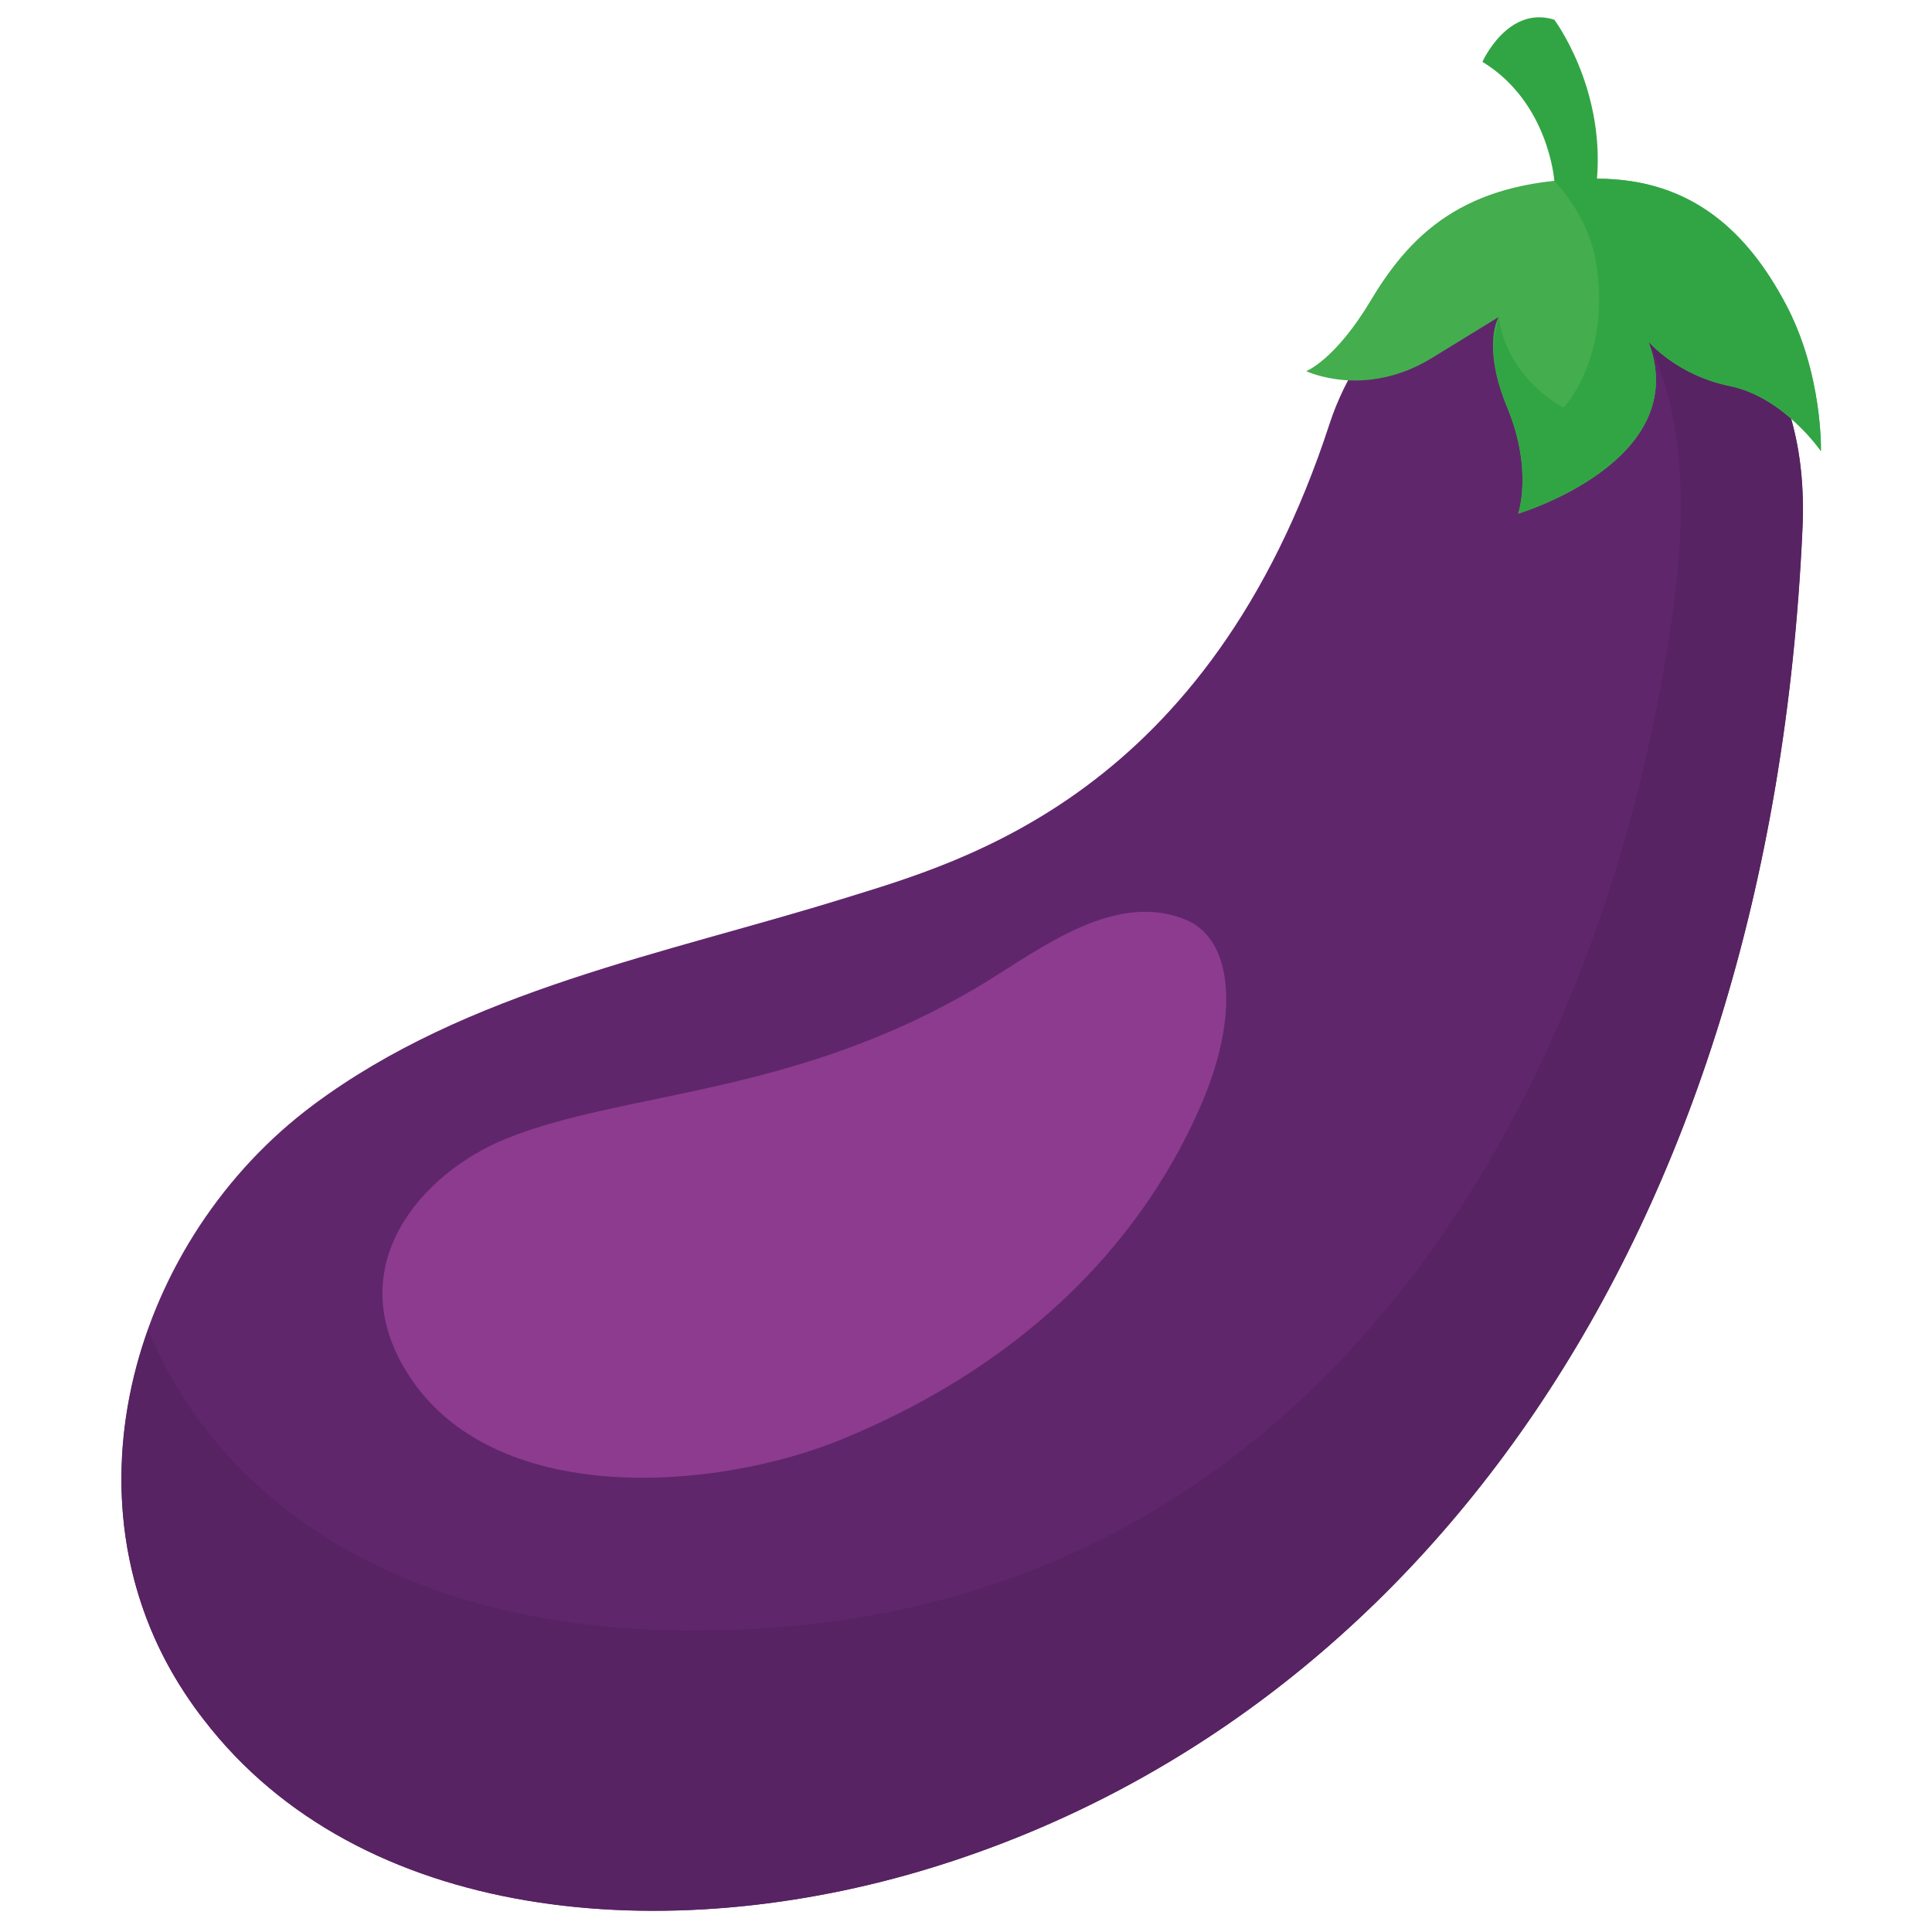 <?xml version="1.0" encoding="utf-8"?>
<!-- Generator: Adobe Illustrator 21.0.1, SVG Export Plug-In . SVG Version: 6.00 Build 0)  -->
<svg version="1.1" id="Шар_1" xmlns="http://www.w3.org/2000/svg" xmlns:xlink="http://www.w3.org/1999/xlink" x="0px" y="0px"
	 viewBox="0 0 1000 1000" style="enable-background:new 0 0 1000 1000;" xml:space="preserve">
<style type="text/css">
	.st0{fill:#60266C;}
	.st1{fill:#572362;}
	.st2{fill:#8D3B8E;}
	.st3{fill:#44AD4D;}
	.st4{fill:#31A544;}
</style>
<g>
	<g>
		<g>
			<path class="st0" d="M482.6,966.6C344.9,1009,186.2,995.3,105.4,890c-3.4-4.4-6.6-8.9-9.6-13.4C29.2,775.8,69.6,640.9,162,572
				c79.7-59.5,182.5-78.3,275.5-107.2C498,446,625.6,411.5,688.3,219c15-46,67.2-114.2,156.7-85.2c46.5,15,91.8,54.4,87.9,139.7
				C916.2,645.7,730.1,890.3,482.6,966.6z"/>
		</g>
		<g>
			<path class="st1" d="M845,133.8c-13.5-4.4-26.1-6.3-37.9-6.7c37,20.5,75.1,69.5,59.1,187C832.6,560.4,691.6,814.4,413,841.3
				c-184.4,17.8-296-54.9-336.3-153.2c-22,61.4-19.2,130.6,19.1,188.5c3,4.6,6.2,9.1,9.6,13.4c80.8,105.3,239.5,119.1,377.2,76.6
				C730.1,890.3,916.2,645.7,933,273.5C936.8,188.2,891.4,148.8,845,133.8z"/>
		</g>
		<g>
			<path class="st2" d="M261.9,589.4c-43.4,17.6-85.8,65.4-51.3,120.9c43.9,70.8,160.1,61.6,225.8,34.4
				c99.7-41.1,157.4-107.3,185.9-174.3c19.4-45.7,15.4-83.9-7.8-94c-36.6-15.9-75.5,14.4-105.2,32.5
				C412.4,567.6,324,564.3,261.9,589.4z"/>
		</g>
	</g>
	<path class="st3" d="M826.7,92.5c-64.9,0-94.6,25.2-117,62.7c-18.6,31.2-33.6,36.9-33.6,36.9s30.2,14.5,64.9-6.7
		c34.7-21.3,34.7-21.3,34.7-21.3s-9,14.5,4.5,47c13.4,32.5,5.6,54.8,5.6,54.8s91.1-27.2,67.4-89.1c0,0,14.5,17.4,42.3,23.1
		c27.8,5.7,47,33.6,47,33.6s1.1-40.1-18.5-76.7C904.8,120.8,876.2,92.5,826.7,92.5z"/>
	<path class="st4" d="M924,156.9c-19.3-36-47.8-64.4-97.4-64.4c3.9-47.8-22.1-82.3-22.1-82.3C780.4,2.6,767.3,32,767.3,32
		c34.4,21,37.2,61.5,37.2,61.5c10.4,11.6,18.8,25.7,21.6,42.5c8,49.2-16.8,75-16.8,75s-29.1-14.5-33.6-47l-2.8,13.5
		c-0.2,7.7,1.1,18.6,7.3,33.5c13.4,32.5,5.6,54.8,5.6,54.8s91.1-27.2,67.4-89.1c0,0,14.5,17.4,42.3,23.1c27.8,5.7,47,33.6,47,33.6
		S943.6,193.4,924,156.9z"/>
</g>
</svg>
